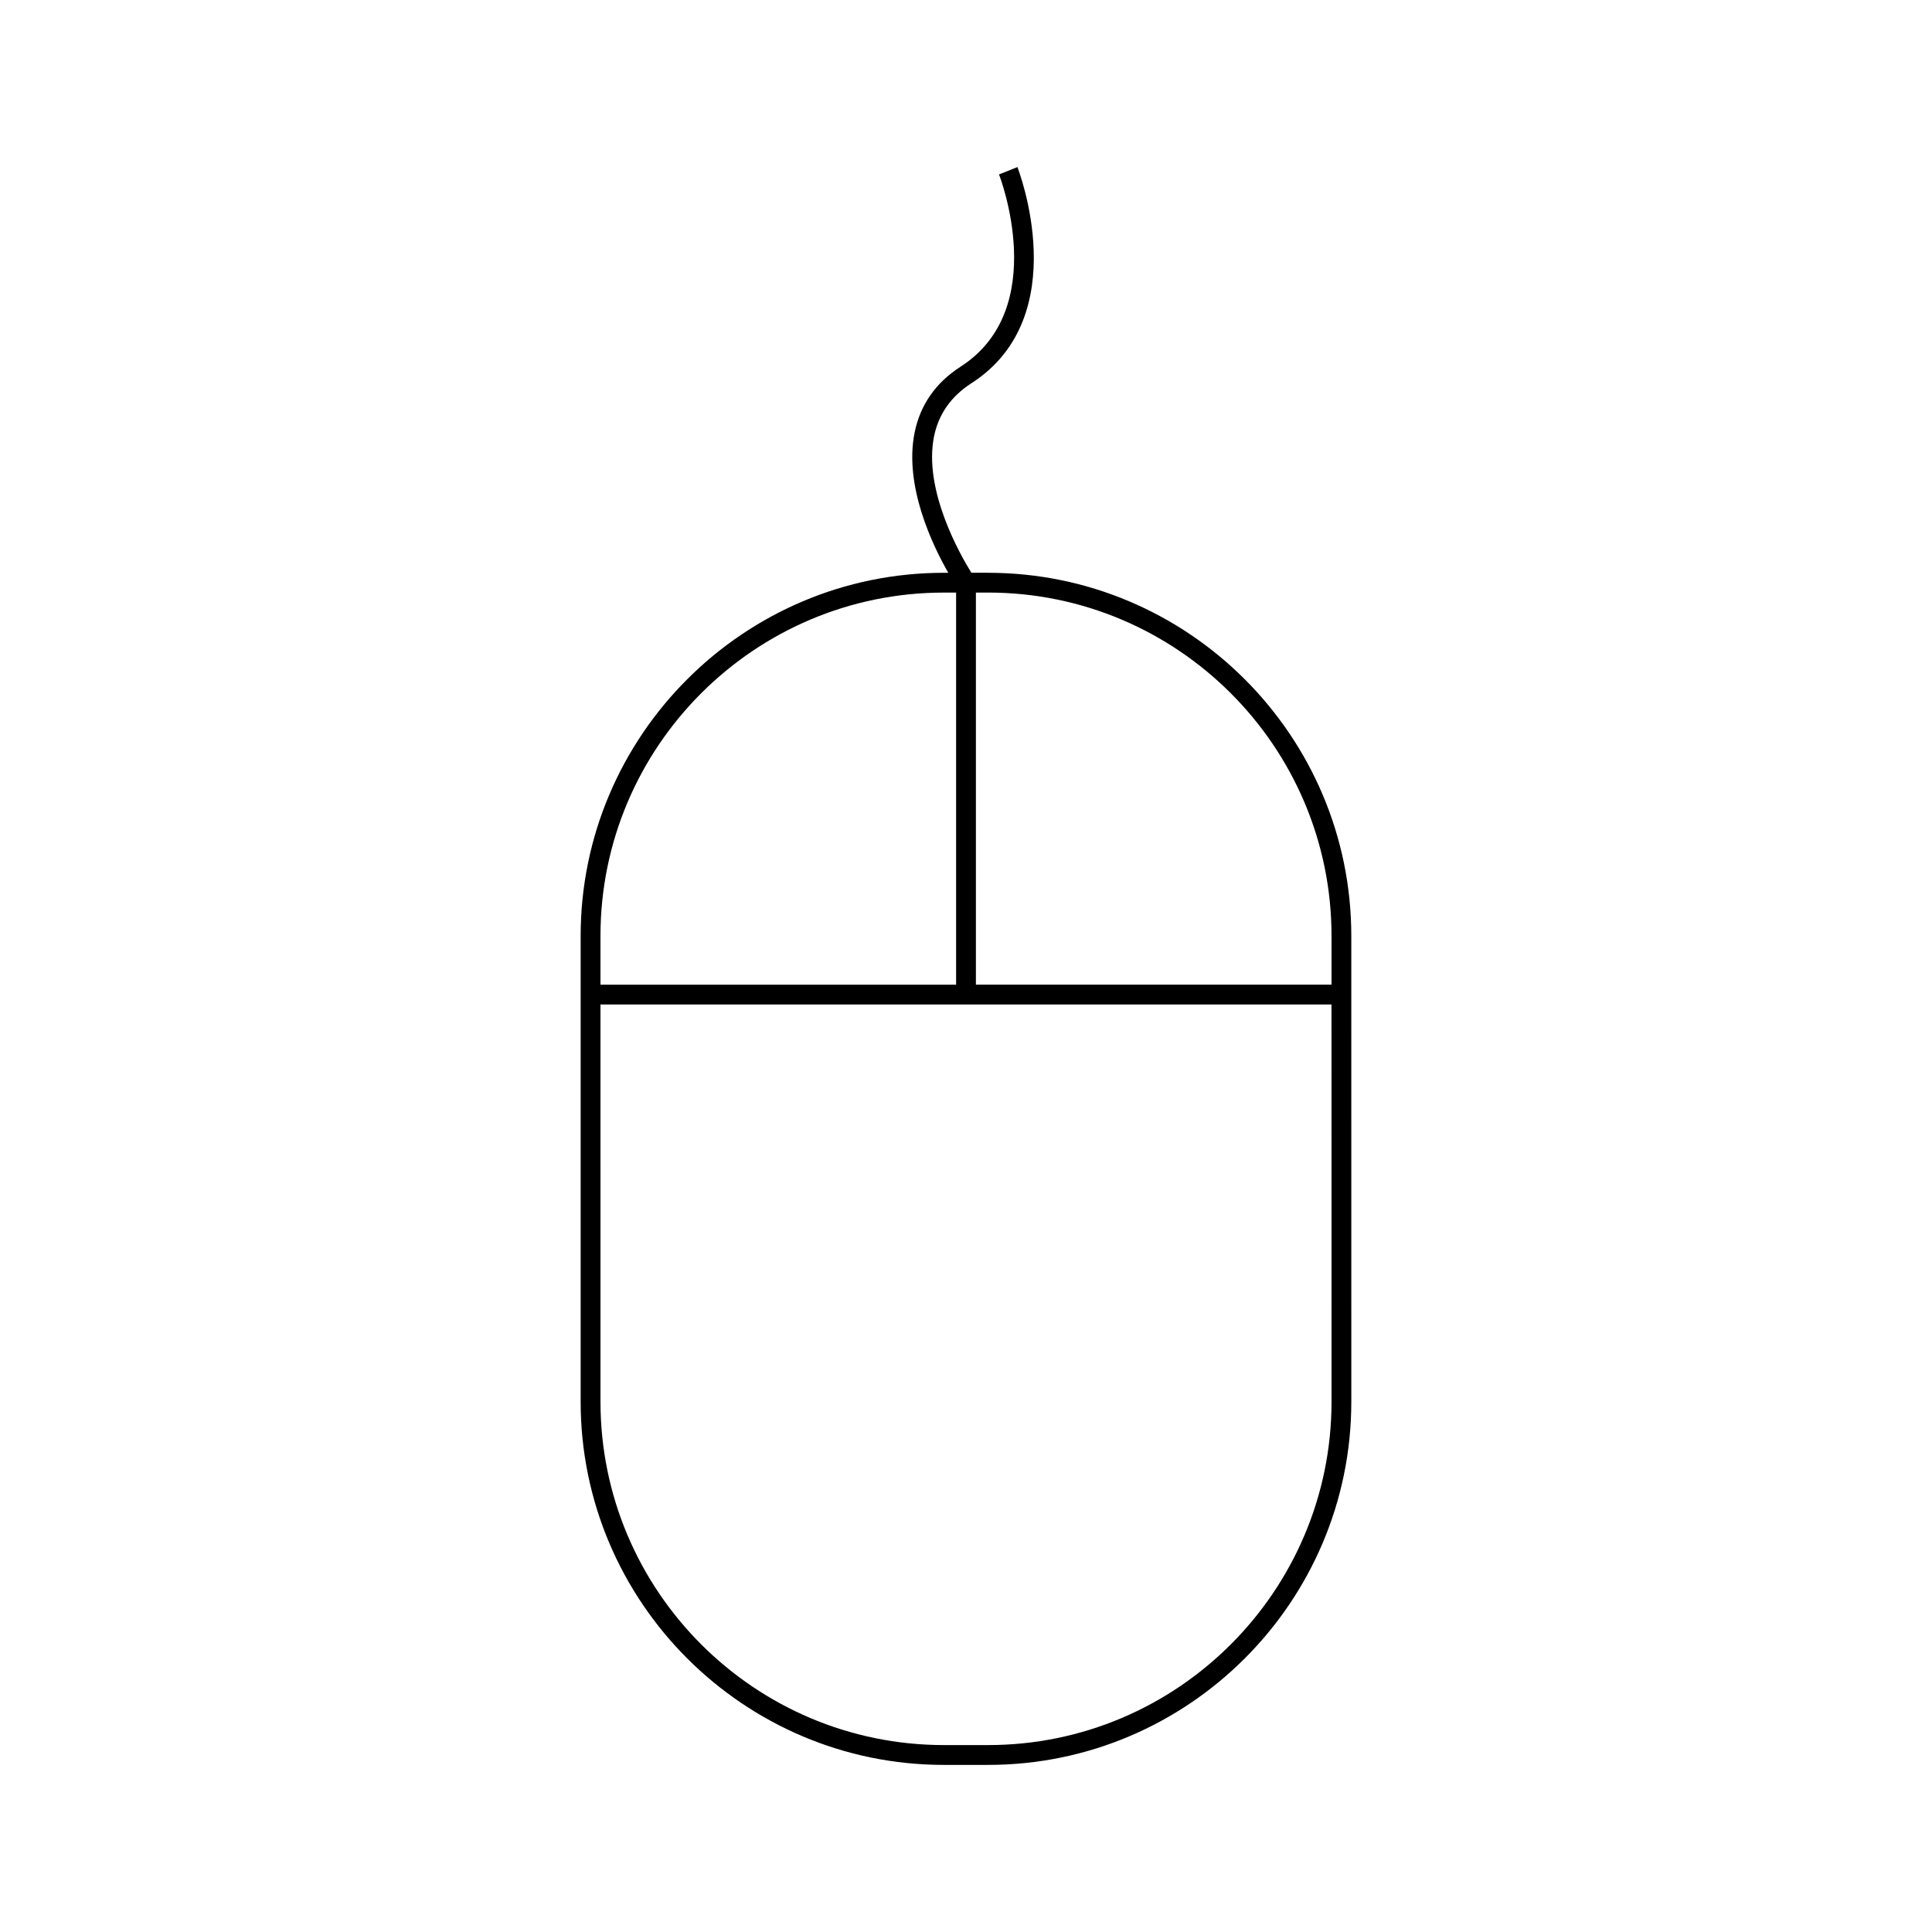 <?xml version="1.0" encoding="UTF-8"?>
<!-- Uploaded to: ICON Repo, www.iconrepo.com, Generator: ICON Repo Mixer Tools -->
<svg fill="#000000" width="800px" height="800px" version="1.1" viewBox="144 144 512 512" xmlns="http://www.w3.org/2000/svg">
 <path d="m405.85 295.79h-4.418c-2.824-4.523-12.805-21.852-9.898-36.152 1.195-5.887 4.519-10.617 9.883-14.066 27.629-17.758 12.363-56.902 12.207-57.293l-4.875 1.945c0.141 0.352 13.801 35.523-10.172 50.938-6.602 4.246-10.699 10.113-12.191 17.449-2.859 14.105 4.738 29.883 8.922 37.184h-1.164c-53.078 0-96.266 43.188-96.266 96.266v123.39c0 53.078 43.188 96.266 96.266 96.266h11.703c53.078 0 96.266-43.188 96.266-96.266l-0.004-123.39c0.004-53.078-43.18-96.266-96.258-96.266zm-102.72 96.266c0-50.188 40.828-91.016 91.016-91.016h3.231v103.91h-94.246zm193.74 123.39c0 50.188-40.828 91.016-91.016 91.016h-11.703c-50.188 0-91.016-40.828-91.016-91.016l-0.004-105.25h193.73zm0-110.5h-94.246v-103.91h3.227c50.188 0 91.016 40.828 91.016 91.016z"/>
</svg>